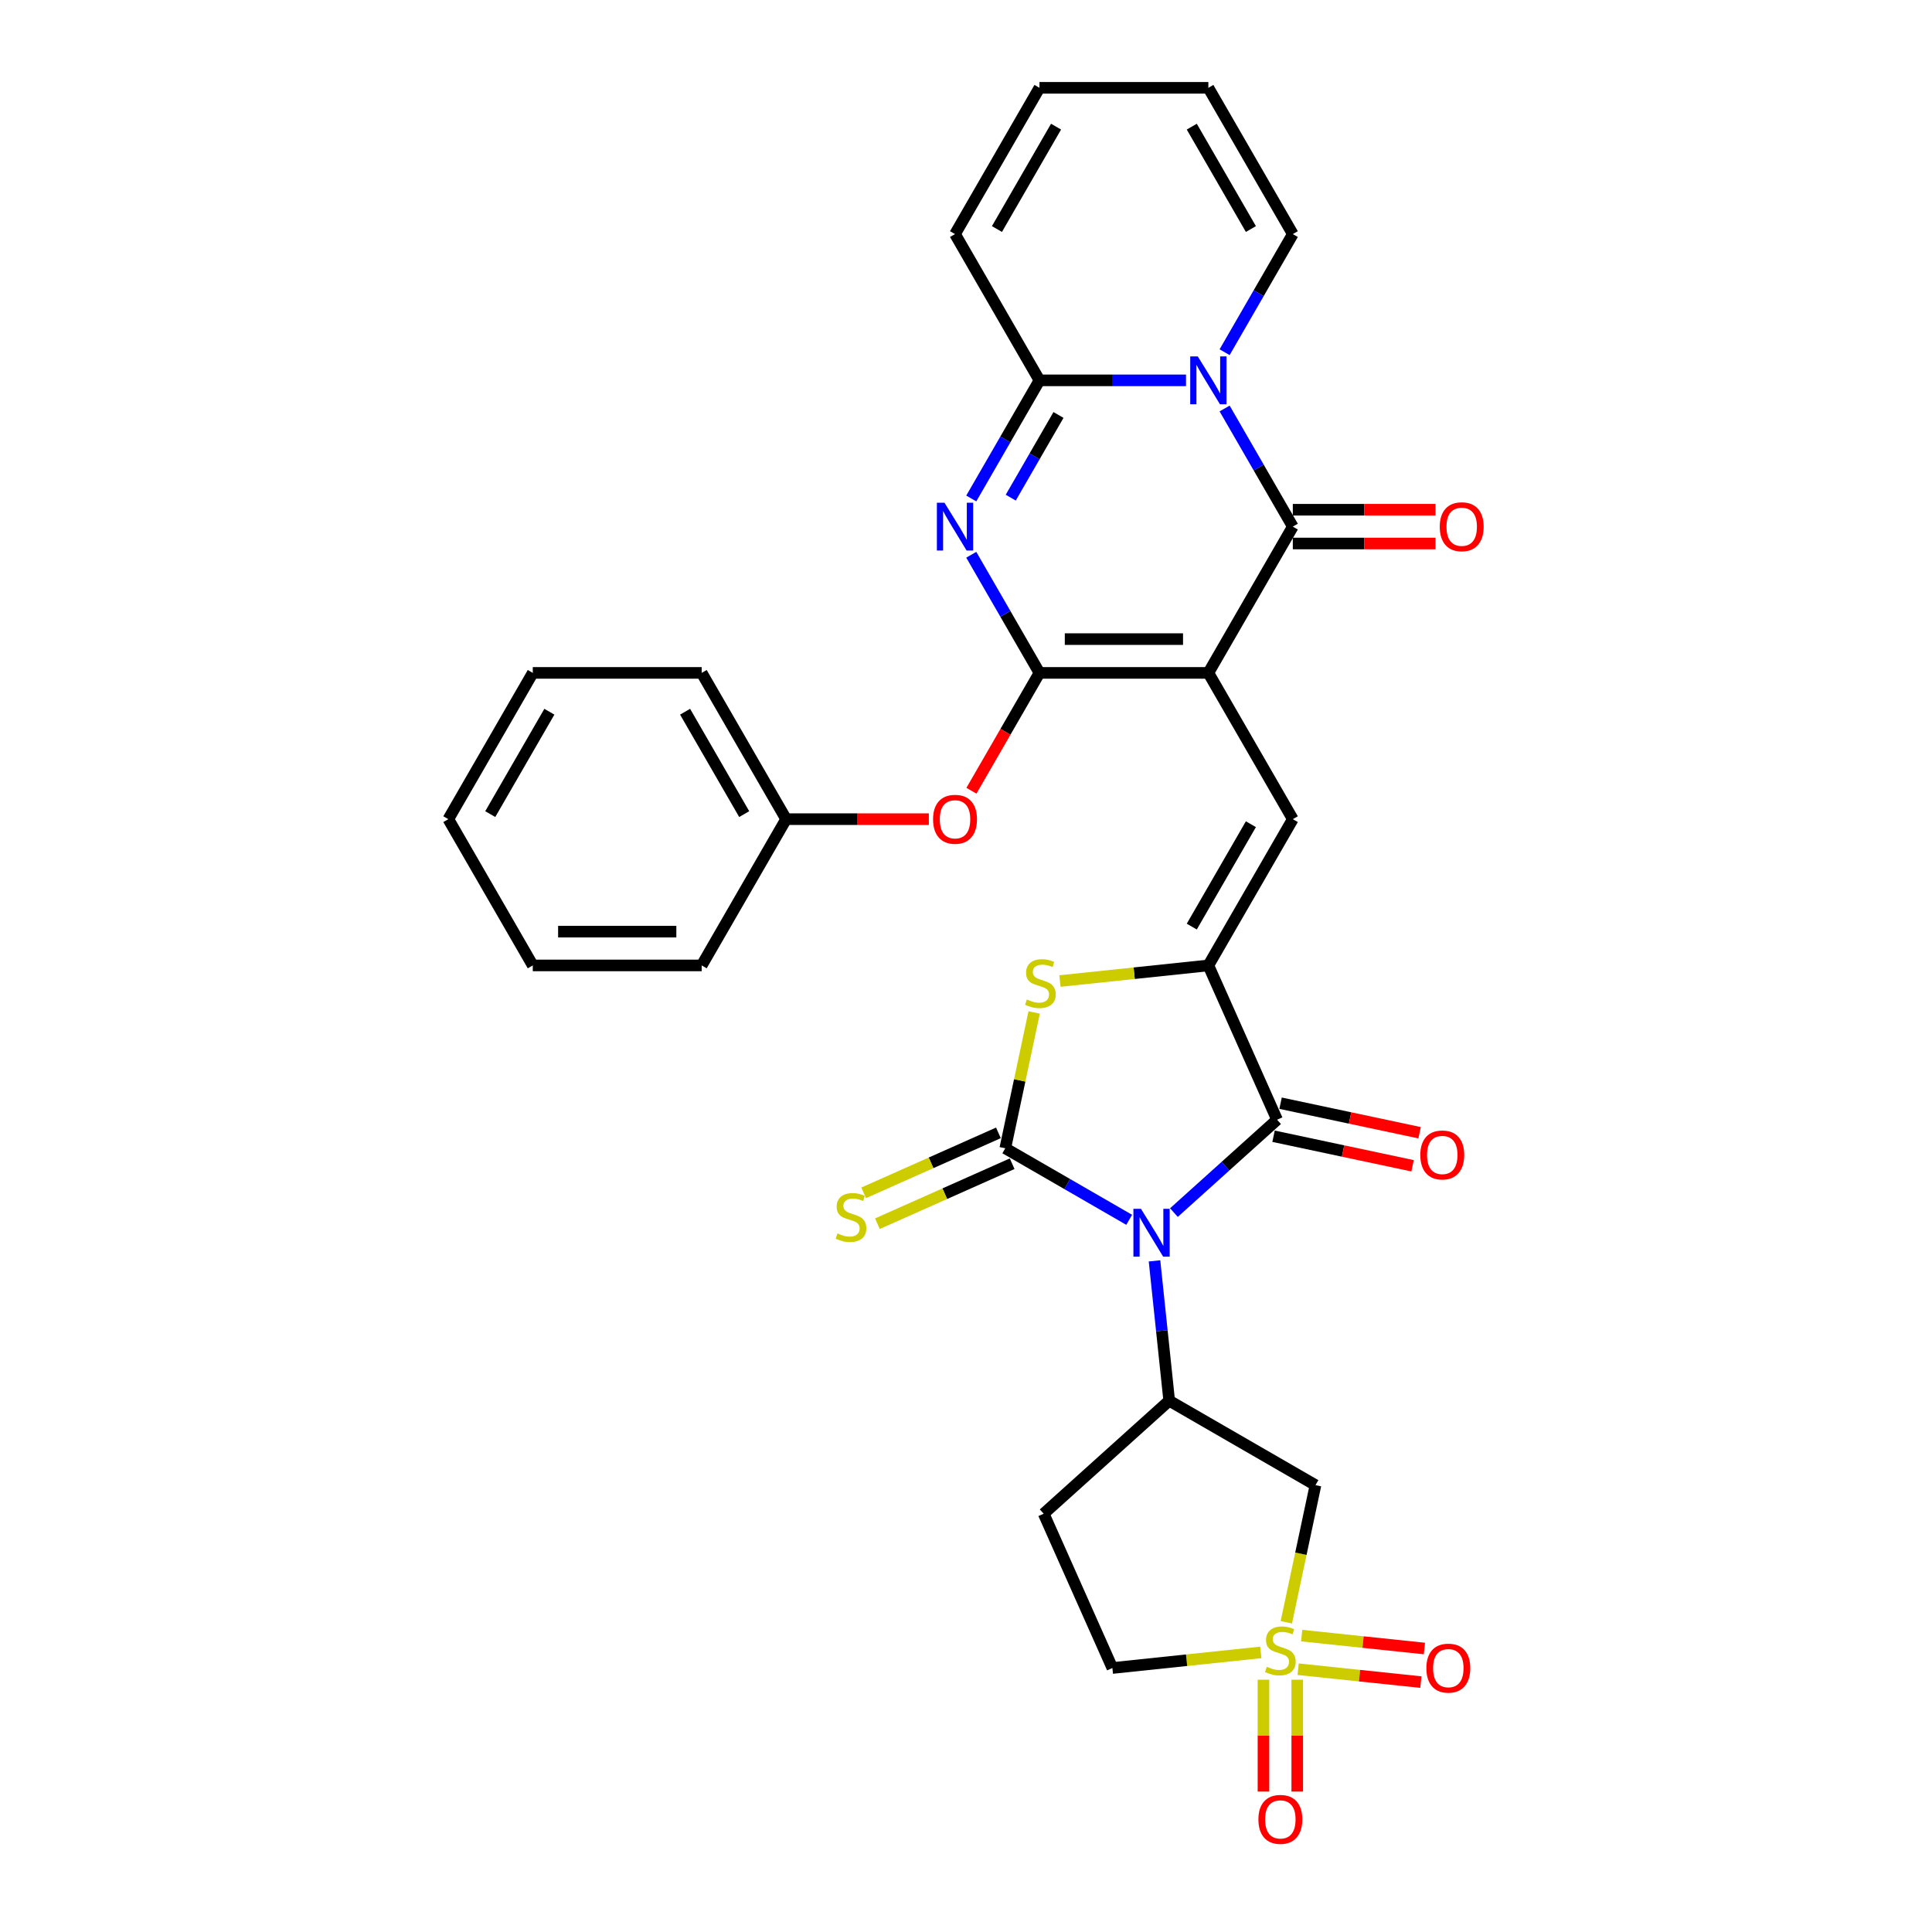 <?xml version='1.0' encoding='iso-8859-1'?>
<svg version='1.1' baseProfile='full'
              xmlns='http://www.w3.org/2000/svg'
                      xmlns:rdkit='http://www.rdkit.org/xml'
                      xmlns:xlink='http://www.w3.org/1999/xlink'
                  xml:space='preserve'
width='1000px' height='1000px' viewBox='0 0 1000 1000'>
<!-- END OF HEADER -->
<rect style='opacity:1.0;fill:#FFFFFF;stroke:none' width='1000' height='1000' x='0' y='0'> </rect>
<path class='bond-1' d='M 584.465,631.378 L 552.398,612.865' style='fill:none;fill-rule:evenodd;stroke:#0000FF;stroke-width:6px;stroke-linecap:butt;stroke-linejoin:miter;stroke-opacity:1' />
<path class='bond-1' d='M 552.398,612.865 L 520.331,594.351' style='fill:none;fill-rule:evenodd;stroke:#000000;stroke-width:6px;stroke-linecap:butt;stroke-linejoin:miter;stroke-opacity:1' />
<path class='bond-8' d='M 607.614,627.639 L 634.309,603.602' style='fill:none;fill-rule:evenodd;stroke:#0000FF;stroke-width:6px;stroke-linecap:butt;stroke-linejoin:miter;stroke-opacity:1' />
<path class='bond-8' d='M 634.309,603.602 L 661.005,579.565' style='fill:none;fill-rule:evenodd;stroke:#000000;stroke-width:6px;stroke-linecap:butt;stroke-linejoin:miter;stroke-opacity:1' />
<path class='bond-12' d='M 597.57,652.625 L 601.373,688.814' style='fill:none;fill-rule:evenodd;stroke:#0000FF;stroke-width:6px;stroke-linecap:butt;stroke-linejoin:miter;stroke-opacity:1' />
<path class='bond-12' d='M 601.373,688.814 L 605.177,725.002' style='fill:none;fill-rule:evenodd;stroke:#000000;stroke-width:6px;stroke-linecap:butt;stroke-linejoin:miter;stroke-opacity:1' />
<path class='bond-0' d='M 625.448,348.287 L 669.158,423.995' style='fill:none;fill-rule:evenodd;stroke:#000000;stroke-width:6px;stroke-linecap:butt;stroke-linejoin:miter;stroke-opacity:1' />
<path class='bond-2' d='M 625.448,348.287 L 538.028,348.287' style='fill:none;fill-rule:evenodd;stroke:#000000;stroke-width:6px;stroke-linecap:butt;stroke-linejoin:miter;stroke-opacity:1' />
<path class='bond-2' d='M 612.335,330.803 L 551.141,330.803' style='fill:none;fill-rule:evenodd;stroke:#000000;stroke-width:6px;stroke-linecap:butt;stroke-linejoin:miter;stroke-opacity:1' />
<path class='bond-5' d='M 625.448,348.287 L 669.158,272.579' style='fill:none;fill-rule:evenodd;stroke:#000000;stroke-width:6px;stroke-linecap:butt;stroke-linejoin:miter;stroke-opacity:1' />
<path class='bond-11' d='M 520.331,594.351 L 527.804,559.193' style='fill:none;fill-rule:evenodd;stroke:#000000;stroke-width:6px;stroke-linecap:butt;stroke-linejoin:miter;stroke-opacity:1' />
<path class='bond-11' d='M 527.804,559.193 L 535.277,524.035' style='fill:none;fill-rule:evenodd;stroke:#CCCC00;stroke-width:6px;stroke-linecap:butt;stroke-linejoin:miter;stroke-opacity:1' />
<path class='bond-15' d='M 516.775,586.365 L 481.906,601.889' style='fill:none;fill-rule:evenodd;stroke:#000000;stroke-width:6px;stroke-linecap:butt;stroke-linejoin:miter;stroke-opacity:1' />
<path class='bond-15' d='M 481.906,601.889 L 447.036,617.414' style='fill:none;fill-rule:evenodd;stroke:#CCCC00;stroke-width:6px;stroke-linecap:butt;stroke-linejoin:miter;stroke-opacity:1' />
<path class='bond-15' d='M 523.887,602.337 L 489.017,617.862' style='fill:none;fill-rule:evenodd;stroke:#000000;stroke-width:6px;stroke-linecap:butt;stroke-linejoin:miter;stroke-opacity:1' />
<path class='bond-15' d='M 489.017,617.862 L 454.148,633.387' style='fill:none;fill-rule:evenodd;stroke:#CCCC00;stroke-width:6px;stroke-linecap:butt;stroke-linejoin:miter;stroke-opacity:1' />
<path class='bond-4' d='M 538.028,348.287 L 520.377,317.715' style='fill:none;fill-rule:evenodd;stroke:#000000;stroke-width:6px;stroke-linecap:butt;stroke-linejoin:miter;stroke-opacity:1' />
<path class='bond-4' d='M 520.377,317.715 L 502.726,287.143' style='fill:none;fill-rule:evenodd;stroke:#0000FF;stroke-width:6px;stroke-linecap:butt;stroke-linejoin:miter;stroke-opacity:1' />
<path class='bond-14' d='M 538.028,348.287 L 520.417,378.789' style='fill:none;fill-rule:evenodd;stroke:#000000;stroke-width:6px;stroke-linecap:butt;stroke-linejoin:miter;stroke-opacity:1' />
<path class='bond-14' d='M 520.417,378.789 L 502.807,409.291' style='fill:none;fill-rule:evenodd;stroke:#FF0000;stroke-width:6px;stroke-linecap:butt;stroke-linejoin:miter;stroke-opacity:1' />
<path class='bond-3' d='M 633.857,211.435 L 651.507,242.007' style='fill:none;fill-rule:evenodd;stroke:#0000FF;stroke-width:6px;stroke-linecap:butt;stroke-linejoin:miter;stroke-opacity:1' />
<path class='bond-3' d='M 651.507,242.007 L 669.158,272.579' style='fill:none;fill-rule:evenodd;stroke:#000000;stroke-width:6px;stroke-linecap:butt;stroke-linejoin:miter;stroke-opacity:1' />
<path class='bond-9' d='M 613.874,196.871 L 575.951,196.871' style='fill:none;fill-rule:evenodd;stroke:#0000FF;stroke-width:6px;stroke-linecap:butt;stroke-linejoin:miter;stroke-opacity:1' />
<path class='bond-9' d='M 575.951,196.871 L 538.028,196.871' style='fill:none;fill-rule:evenodd;stroke:#000000;stroke-width:6px;stroke-linecap:butt;stroke-linejoin:miter;stroke-opacity:1' />
<path class='bond-16' d='M 633.857,182.307 L 651.507,151.735' style='fill:none;fill-rule:evenodd;stroke:#0000FF;stroke-width:6px;stroke-linecap:butt;stroke-linejoin:miter;stroke-opacity:1' />
<path class='bond-16' d='M 651.507,151.735 L 669.158,121.163' style='fill:none;fill-rule:evenodd;stroke:#000000;stroke-width:6px;stroke-linecap:butt;stroke-linejoin:miter;stroke-opacity:1' />
<path class='bond-34' d='M 502.726,258.015 L 520.377,227.443' style='fill:none;fill-rule:evenodd;stroke:#0000FF;stroke-width:6px;stroke-linecap:butt;stroke-linejoin:miter;stroke-opacity:1' />
<path class='bond-34' d='M 520.377,227.443 L 538.028,196.871' style='fill:none;fill-rule:evenodd;stroke:#000000;stroke-width:6px;stroke-linecap:butt;stroke-linejoin:miter;stroke-opacity:1' />
<path class='bond-34' d='M 523.163,257.585 L 535.519,236.185' style='fill:none;fill-rule:evenodd;stroke:#0000FF;stroke-width:6px;stroke-linecap:butt;stroke-linejoin:miter;stroke-opacity:1' />
<path class='bond-34' d='M 535.519,236.185 L 547.874,214.784' style='fill:none;fill-rule:evenodd;stroke:#000000;stroke-width:6px;stroke-linecap:butt;stroke-linejoin:miter;stroke-opacity:1' />
<path class='bond-20' d='M 669.158,281.321 L 706.093,281.321' style='fill:none;fill-rule:evenodd;stroke:#000000;stroke-width:6px;stroke-linecap:butt;stroke-linejoin:miter;stroke-opacity:1' />
<path class='bond-20' d='M 706.093,281.321 L 743.028,281.321' style='fill:none;fill-rule:evenodd;stroke:#FF0000;stroke-width:6px;stroke-linecap:butt;stroke-linejoin:miter;stroke-opacity:1' />
<path class='bond-20' d='M 669.158,263.837 L 706.093,263.837' style='fill:none;fill-rule:evenodd;stroke:#000000;stroke-width:6px;stroke-linecap:butt;stroke-linejoin:miter;stroke-opacity:1' />
<path class='bond-20' d='M 706.093,263.837 L 743.028,263.837' style='fill:none;fill-rule:evenodd;stroke:#FF0000;stroke-width:6px;stroke-linecap:butt;stroke-linejoin:miter;stroke-opacity:1' />
<path class='bond-6' d='M 625.448,499.703 L 661.005,579.565' style='fill:none;fill-rule:evenodd;stroke:#000000;stroke-width:6px;stroke-linecap:butt;stroke-linejoin:miter;stroke-opacity:1' />
<path class='bond-10' d='M 625.448,499.703 L 669.158,423.995' style='fill:none;fill-rule:evenodd;stroke:#000000;stroke-width:6px;stroke-linecap:butt;stroke-linejoin:miter;stroke-opacity:1' />
<path class='bond-10' d='M 616.863,479.605 L 647.46,426.609' style='fill:none;fill-rule:evenodd;stroke:#000000;stroke-width:6px;stroke-linecap:butt;stroke-linejoin:miter;stroke-opacity:1' />
<path class='bond-32' d='M 625.448,499.703 L 587.039,503.74' style='fill:none;fill-rule:evenodd;stroke:#000000;stroke-width:6px;stroke-linecap:butt;stroke-linejoin:miter;stroke-opacity:1' />
<path class='bond-32' d='M 587.039,503.74 L 548.63,507.777' style='fill:none;fill-rule:evenodd;stroke:#CCCC00;stroke-width:6px;stroke-linecap:butt;stroke-linejoin:miter;stroke-opacity:1' />
<path class='bond-7' d='M 665.798,839.693 L 673.341,804.203' style='fill:none;fill-rule:evenodd;stroke:#CCCC00;stroke-width:6px;stroke-linecap:butt;stroke-linejoin:miter;stroke-opacity:1' />
<path class='bond-7' d='M 673.341,804.203 L 680.885,768.712' style='fill:none;fill-rule:evenodd;stroke:#000000;stroke-width:6px;stroke-linecap:butt;stroke-linejoin:miter;stroke-opacity:1' />
<path class='bond-18' d='M 671.919,863.98 L 703.68,867.318' style='fill:none;fill-rule:evenodd;stroke:#CCCC00;stroke-width:6px;stroke-linecap:butt;stroke-linejoin:miter;stroke-opacity:1' />
<path class='bond-18' d='M 703.68,867.318 L 735.441,870.657' style='fill:none;fill-rule:evenodd;stroke:#FF0000;stroke-width:6px;stroke-linecap:butt;stroke-linejoin:miter;stroke-opacity:1' />
<path class='bond-18' d='M 673.746,846.592 L 705.508,849.93' style='fill:none;fill-rule:evenodd;stroke:#CCCC00;stroke-width:6px;stroke-linecap:butt;stroke-linejoin:miter;stroke-opacity:1' />
<path class='bond-18' d='M 705.508,849.93 L 737.269,853.268' style='fill:none;fill-rule:evenodd;stroke:#FF0000;stroke-width:6px;stroke-linecap:butt;stroke-linejoin:miter;stroke-opacity:1' />
<path class='bond-19' d='M 653.967,869.416 L 653.967,898.367' style='fill:none;fill-rule:evenodd;stroke:#CCCC00;stroke-width:6px;stroke-linecap:butt;stroke-linejoin:miter;stroke-opacity:1' />
<path class='bond-19' d='M 653.967,898.367 L 653.967,927.318' style='fill:none;fill-rule:evenodd;stroke:#FF0000;stroke-width:6px;stroke-linecap:butt;stroke-linejoin:miter;stroke-opacity:1' />
<path class='bond-19' d='M 671.451,869.416 L 671.451,898.367' style='fill:none;fill-rule:evenodd;stroke:#CCCC00;stroke-width:6px;stroke-linecap:butt;stroke-linejoin:miter;stroke-opacity:1' />
<path class='bond-19' d='M 671.451,898.367 L 671.451,927.318' style='fill:none;fill-rule:evenodd;stroke:#FF0000;stroke-width:6px;stroke-linecap:butt;stroke-linejoin:miter;stroke-opacity:1' />
<path class='bond-33' d='M 652.586,855.286 L 614.177,859.323' style='fill:none;fill-rule:evenodd;stroke:#CCCC00;stroke-width:6px;stroke-linecap:butt;stroke-linejoin:miter;stroke-opacity:1' />
<path class='bond-33' d='M 614.177,859.323 L 575.768,863.36' style='fill:none;fill-rule:evenodd;stroke:#000000;stroke-width:6px;stroke-linecap:butt;stroke-linejoin:miter;stroke-opacity:1' />
<path class='bond-22' d='M 659.187,588.116 L 695.167,595.764' style='fill:none;fill-rule:evenodd;stroke:#000000;stroke-width:6px;stroke-linecap:butt;stroke-linejoin:miter;stroke-opacity:1' />
<path class='bond-22' d='M 695.167,595.764 L 731.147,603.412' style='fill:none;fill-rule:evenodd;stroke:#FF0000;stroke-width:6px;stroke-linecap:butt;stroke-linejoin:miter;stroke-opacity:1' />
<path class='bond-22' d='M 662.822,571.014 L 698.802,578.662' style='fill:none;fill-rule:evenodd;stroke:#000000;stroke-width:6px;stroke-linecap:butt;stroke-linejoin:miter;stroke-opacity:1' />
<path class='bond-22' d='M 698.802,578.662 L 734.782,586.31' style='fill:none;fill-rule:evenodd;stroke:#FF0000;stroke-width:6px;stroke-linecap:butt;stroke-linejoin:miter;stroke-opacity:1' />
<path class='bond-21' d='M 538.028,196.871 L 494.318,121.163' style='fill:none;fill-rule:evenodd;stroke:#000000;stroke-width:6px;stroke-linecap:butt;stroke-linejoin:miter;stroke-opacity:1' />
<path class='bond-13' d='M 605.177,725.002 L 680.885,768.712' style='fill:none;fill-rule:evenodd;stroke:#000000;stroke-width:6px;stroke-linecap:butt;stroke-linejoin:miter;stroke-opacity:1' />
<path class='bond-17' d='M 605.177,725.002 L 540.211,783.498' style='fill:none;fill-rule:evenodd;stroke:#000000;stroke-width:6px;stroke-linecap:butt;stroke-linejoin:miter;stroke-opacity:1' />
<path class='bond-26' d='M 480.768,423.995 L 443.833,423.995' style='fill:none;fill-rule:evenodd;stroke:#FF0000;stroke-width:6px;stroke-linecap:butt;stroke-linejoin:miter;stroke-opacity:1' />
<path class='bond-26' d='M 443.833,423.995 L 406.898,423.995' style='fill:none;fill-rule:evenodd;stroke:#000000;stroke-width:6px;stroke-linecap:butt;stroke-linejoin:miter;stroke-opacity:1' />
<path class='bond-24' d='M 669.158,121.163 L 625.448,45.455' style='fill:none;fill-rule:evenodd;stroke:#000000;stroke-width:6px;stroke-linecap:butt;stroke-linejoin:miter;stroke-opacity:1' />
<path class='bond-24' d='M 647.46,118.548 L 616.863,65.553' style='fill:none;fill-rule:evenodd;stroke:#000000;stroke-width:6px;stroke-linecap:butt;stroke-linejoin:miter;stroke-opacity:1' />
<path class='bond-23' d='M 540.211,783.498 L 575.768,863.36' style='fill:none;fill-rule:evenodd;stroke:#000000;stroke-width:6px;stroke-linecap:butt;stroke-linejoin:miter;stroke-opacity:1' />
<path class='bond-35' d='M 494.318,121.163 L 538.028,45.455' style='fill:none;fill-rule:evenodd;stroke:#000000;stroke-width:6px;stroke-linecap:butt;stroke-linejoin:miter;stroke-opacity:1' />
<path class='bond-35' d='M 516.016,118.548 L 546.613,65.553' style='fill:none;fill-rule:evenodd;stroke:#000000;stroke-width:6px;stroke-linecap:butt;stroke-linejoin:miter;stroke-opacity:1' />
<path class='bond-25' d='M 625.448,45.455 L 538.028,45.455' style='fill:none;fill-rule:evenodd;stroke:#000000;stroke-width:6px;stroke-linecap:butt;stroke-linejoin:miter;stroke-opacity:1' />
<path class='bond-27' d='M 406.898,423.995 L 363.187,348.287' style='fill:none;fill-rule:evenodd;stroke:#000000;stroke-width:6px;stroke-linecap:butt;stroke-linejoin:miter;stroke-opacity:1' />
<path class='bond-27' d='M 385.199,421.381 L 354.602,368.385' style='fill:none;fill-rule:evenodd;stroke:#000000;stroke-width:6px;stroke-linecap:butt;stroke-linejoin:miter;stroke-opacity:1' />
<path class='bond-28' d='M 406.898,423.995 L 363.187,499.703' style='fill:none;fill-rule:evenodd;stroke:#000000;stroke-width:6px;stroke-linecap:butt;stroke-linejoin:miter;stroke-opacity:1' />
<path class='bond-30' d='M 363.187,348.287 L 275.767,348.287' style='fill:none;fill-rule:evenodd;stroke:#000000;stroke-width:6px;stroke-linecap:butt;stroke-linejoin:miter;stroke-opacity:1' />
<path class='bond-29' d='M 363.187,499.703 L 275.767,499.703' style='fill:none;fill-rule:evenodd;stroke:#000000;stroke-width:6px;stroke-linecap:butt;stroke-linejoin:miter;stroke-opacity:1' />
<path class='bond-29' d='M 350.074,482.219 L 288.88,482.219' style='fill:none;fill-rule:evenodd;stroke:#000000;stroke-width:6px;stroke-linecap:butt;stroke-linejoin:miter;stroke-opacity:1' />
<path class='bond-31' d='M 275.767,499.703 L 232.057,423.995' style='fill:none;fill-rule:evenodd;stroke:#000000;stroke-width:6px;stroke-linecap:butt;stroke-linejoin:miter;stroke-opacity:1' />
<path class='bond-36' d='M 275.767,348.287 L 232.057,423.995' style='fill:none;fill-rule:evenodd;stroke:#000000;stroke-width:6px;stroke-linecap:butt;stroke-linejoin:miter;stroke-opacity:1' />
<path class='bond-36' d='M 284.352,368.385 L 253.755,421.381' style='fill:none;fill-rule:evenodd;stroke:#000000;stroke-width:6px;stroke-linecap:butt;stroke-linejoin:miter;stroke-opacity:1' />
<path  class='atom-0' d='M 590.567 625.682
L 598.679 638.795
Q 599.483 640.089, 600.777 642.432
Q 602.071 644.775, 602.141 644.915
L 602.141 625.682
L 605.428 625.682
L 605.428 650.44
L 602.036 650.44
L 593.329 636.103
Q 592.315 634.424, 591.231 632.501
Q 590.182 630.578, 589.867 629.983
L 589.867 650.44
L 586.65 650.44
L 586.65 625.682
L 590.567 625.682
' fill='#0000FF'/>
<path  class='atom-4' d='M 619.975 184.492
L 628.088 197.605
Q 628.892 198.899, 630.186 201.242
Q 631.48 203.585, 631.55 203.724
L 631.55 184.492
L 634.837 184.492
L 634.837 209.249
L 631.445 209.249
L 622.738 194.913
Q 621.724 193.234, 620.64 191.311
Q 619.591 189.388, 619.276 188.793
L 619.276 209.249
L 616.059 209.249
L 616.059 184.492
L 619.975 184.492
' fill='#0000FF'/>
<path  class='atom-5' d='M 488.845 260.2
L 496.958 273.313
Q 497.762 274.607, 499.056 276.95
Q 500.35 279.293, 500.42 279.433
L 500.42 260.2
L 503.707 260.2
L 503.707 284.958
L 500.315 284.958
L 491.608 270.621
Q 490.594 268.942, 489.51 267.019
Q 488.461 265.096, 488.146 264.501
L 488.146 284.958
L 484.929 284.958
L 484.929 260.2
L 488.845 260.2
' fill='#0000FF'/>
<path  class='atom-8' d='M 655.716 862.719
Q 655.996 862.824, 657.149 863.314
Q 658.303 863.803, 659.562 864.118
Q 660.856 864.398, 662.115 864.398
Q 664.458 864.398, 665.822 863.279
Q 667.185 862.125, 667.185 860.132
Q 667.185 858.768, 666.486 857.929
Q 665.822 857.089, 664.773 856.635
Q 663.723 856.18, 661.975 855.656
Q 659.772 854.991, 658.443 854.362
Q 657.149 853.733, 656.205 852.404
Q 655.296 851.075, 655.296 848.837
Q 655.296 845.725, 657.394 843.802
Q 659.527 841.878, 663.723 841.878
Q 666.591 841.878, 669.843 843.242
L 669.039 845.935
Q 666.066 844.711, 663.828 844.711
Q 661.416 844.711, 660.087 845.725
Q 658.758 846.704, 658.793 848.417
Q 658.793 849.746, 659.457 850.55
Q 660.157 851.355, 661.136 851.809
Q 662.15 852.264, 663.828 852.788
Q 666.066 853.488, 667.395 854.187
Q 668.724 854.886, 669.668 856.32
Q 670.647 857.719, 670.647 860.132
Q 670.647 863.559, 668.339 865.412
Q 666.066 867.23, 662.255 867.23
Q 660.052 867.23, 658.373 866.741
Q 656.73 866.286, 654.772 865.482
L 655.716 862.719
' fill='#CCCC00'/>
<path  class='atom-12' d='M 531.513 517.338
Q 531.793 517.443, 532.947 517.933
Q 534.101 518.422, 535.36 518.737
Q 536.653 519.017, 537.912 519.017
Q 540.255 519.017, 541.619 517.898
Q 542.983 516.744, 542.983 514.751
Q 542.983 513.387, 542.283 512.548
Q 541.619 511.708, 540.57 511.254
Q 539.521 510.799, 537.772 510.275
Q 535.569 509.61, 534.241 508.981
Q 532.947 508.351, 532.003 507.023
Q 531.093 505.694, 531.093 503.456
Q 531.093 500.344, 533.192 498.42
Q 535.325 496.497, 539.521 496.497
Q 542.388 496.497, 545.64 497.861
L 544.836 500.554
Q 541.864 499.33, 539.626 499.33
Q 537.213 499.33, 535.884 500.344
Q 534.555 501.323, 534.59 503.036
Q 534.59 504.365, 535.255 505.169
Q 535.954 505.974, 536.933 506.428
Q 537.947 506.883, 539.626 507.407
Q 541.864 508.107, 543.192 508.806
Q 544.521 509.505, 545.465 510.939
Q 546.444 512.338, 546.444 514.751
Q 546.444 518.177, 544.137 520.031
Q 541.864 521.849, 538.052 521.849
Q 535.849 521.849, 534.171 521.36
Q 532.527 520.905, 530.569 520.101
L 531.513 517.338
' fill='#CCCC00'/>
<path  class='atom-15' d='M 482.953 424.065
Q 482.953 418.12, 485.89 414.798
Q 488.828 411.476, 494.318 411.476
Q 499.808 411.476, 502.745 414.798
Q 505.682 418.12, 505.682 424.065
Q 505.682 430.079, 502.71 433.506
Q 499.738 436.898, 494.318 436.898
Q 488.863 436.898, 485.89 433.506
Q 482.953 430.114, 482.953 424.065
M 494.318 434.101
Q 498.094 434.101, 500.122 431.583
Q 502.186 429.03, 502.186 424.065
Q 502.186 419.204, 500.122 416.757
Q 498.094 414.274, 494.318 414.274
Q 490.541 414.274, 488.478 416.722
Q 486.45 419.169, 486.45 424.065
Q 486.45 429.065, 488.478 431.583
Q 490.541 434.101, 494.318 434.101
' fill='#FF0000'/>
<path  class='atom-16' d='M 433.475 638.405
Q 433.755 638.51, 434.909 638.999
Q 436.063 639.489, 437.322 639.804
Q 438.615 640.083, 439.874 640.083
Q 442.217 640.083, 443.581 638.965
Q 444.945 637.811, 444.945 635.817
Q 444.945 634.454, 444.245 633.614
Q 443.581 632.775, 442.532 632.321
Q 441.483 631.866, 439.734 631.341
Q 437.531 630.677, 436.203 630.048
Q 434.909 629.418, 433.965 628.089
Q 433.055 626.761, 433.055 624.523
Q 433.055 621.411, 435.154 619.487
Q 437.287 617.564, 441.483 617.564
Q 444.35 617.564, 447.602 618.928
L 446.798 621.62
Q 443.826 620.396, 441.588 620.396
Q 439.175 620.396, 437.846 621.411
Q 436.517 622.39, 436.552 624.103
Q 436.552 625.432, 437.217 626.236
Q 437.916 627.04, 438.895 627.495
Q 439.909 627.95, 441.588 628.474
Q 443.826 629.173, 445.154 629.873
Q 446.483 630.572, 447.427 632.006
Q 448.406 633.405, 448.406 635.817
Q 448.406 639.244, 446.099 641.098
Q 443.826 642.916, 440.014 642.916
Q 437.811 642.916, 436.133 642.426
Q 434.489 641.972, 432.531 641.168
L 433.475 638.405
' fill='#CCCC00'/>
<path  class='atom-19' d='M 738.286 863.43
Q 738.286 857.485, 741.223 854.163
Q 744.161 850.841, 749.651 850.841
Q 755.141 850.841, 758.078 854.163
Q 761.015 857.485, 761.015 863.43
Q 761.015 869.444, 758.043 872.871
Q 755.071 876.263, 749.651 876.263
Q 744.196 876.263, 741.223 872.871
Q 738.286 869.479, 738.286 863.43
M 749.651 873.466
Q 753.427 873.466, 755.455 870.948
Q 757.518 868.395, 757.518 863.43
Q 757.518 858.569, 755.455 856.122
Q 753.427 853.639, 749.651 853.639
Q 745.874 853.639, 743.811 856.087
Q 741.783 858.534, 741.783 863.43
Q 741.783 868.43, 743.811 870.948
Q 745.874 873.466, 749.651 873.466
' fill='#FF0000'/>
<path  class='atom-20' d='M 651.345 941.712
Q 651.345 935.768, 654.282 932.446
Q 657.219 929.124, 662.709 929.124
Q 668.199 929.124, 671.137 932.446
Q 674.074 935.768, 674.074 941.712
Q 674.074 947.727, 671.102 951.154
Q 668.129 954.545, 662.709 954.545
Q 657.254 954.545, 654.282 951.154
Q 651.345 947.762, 651.345 941.712
M 662.709 951.748
Q 666.486 951.748, 668.514 949.23
Q 670.577 946.678, 670.577 941.712
Q 670.577 936.852, 668.514 934.404
Q 666.486 931.921, 662.709 931.921
Q 658.933 931.921, 656.87 934.369
Q 654.842 936.817, 654.842 941.712
Q 654.842 946.713, 656.87 949.23
Q 658.933 951.748, 662.709 951.748
' fill='#FF0000'/>
<path  class='atom-21' d='M 745.214 272.649
Q 745.214 266.704, 748.151 263.382
Q 751.088 260.06, 756.578 260.06
Q 762.068 260.06, 765.006 263.382
Q 767.943 266.704, 767.943 272.649
Q 767.943 278.663, 764.971 282.09
Q 761.998 285.482, 756.578 285.482
Q 751.123 285.482, 748.151 282.09
Q 745.214 278.698, 745.214 272.649
M 756.578 282.685
Q 760.355 282.685, 762.383 280.167
Q 764.446 277.614, 764.446 272.649
Q 764.446 267.788, 762.383 265.34
Q 760.355 262.858, 756.578 262.858
Q 752.802 262.858, 750.739 265.305
Q 748.71 267.753, 748.71 272.649
Q 748.71 277.649, 750.739 280.167
Q 752.802 282.685, 756.578 282.685
' fill='#FF0000'/>
<path  class='atom-23' d='M 735.15 597.811
Q 735.15 591.866, 738.087 588.544
Q 741.025 585.222, 746.515 585.222
Q 752.005 585.222, 754.942 588.544
Q 757.879 591.866, 757.879 597.811
Q 757.879 603.825, 754.907 607.252
Q 751.935 610.644, 746.515 610.644
Q 741.06 610.644, 738.087 607.252
Q 735.15 603.86, 735.15 597.811
M 746.515 607.847
Q 750.291 607.847, 752.319 605.329
Q 754.383 602.776, 754.383 597.811
Q 754.383 592.95, 752.319 590.503
Q 750.291 588.02, 746.515 588.02
Q 742.738 588.02, 740.675 590.468
Q 738.647 592.915, 738.647 597.811
Q 738.647 602.811, 740.675 605.329
Q 742.738 607.847, 746.515 607.847
' fill='#FF0000'/>
</svg>
